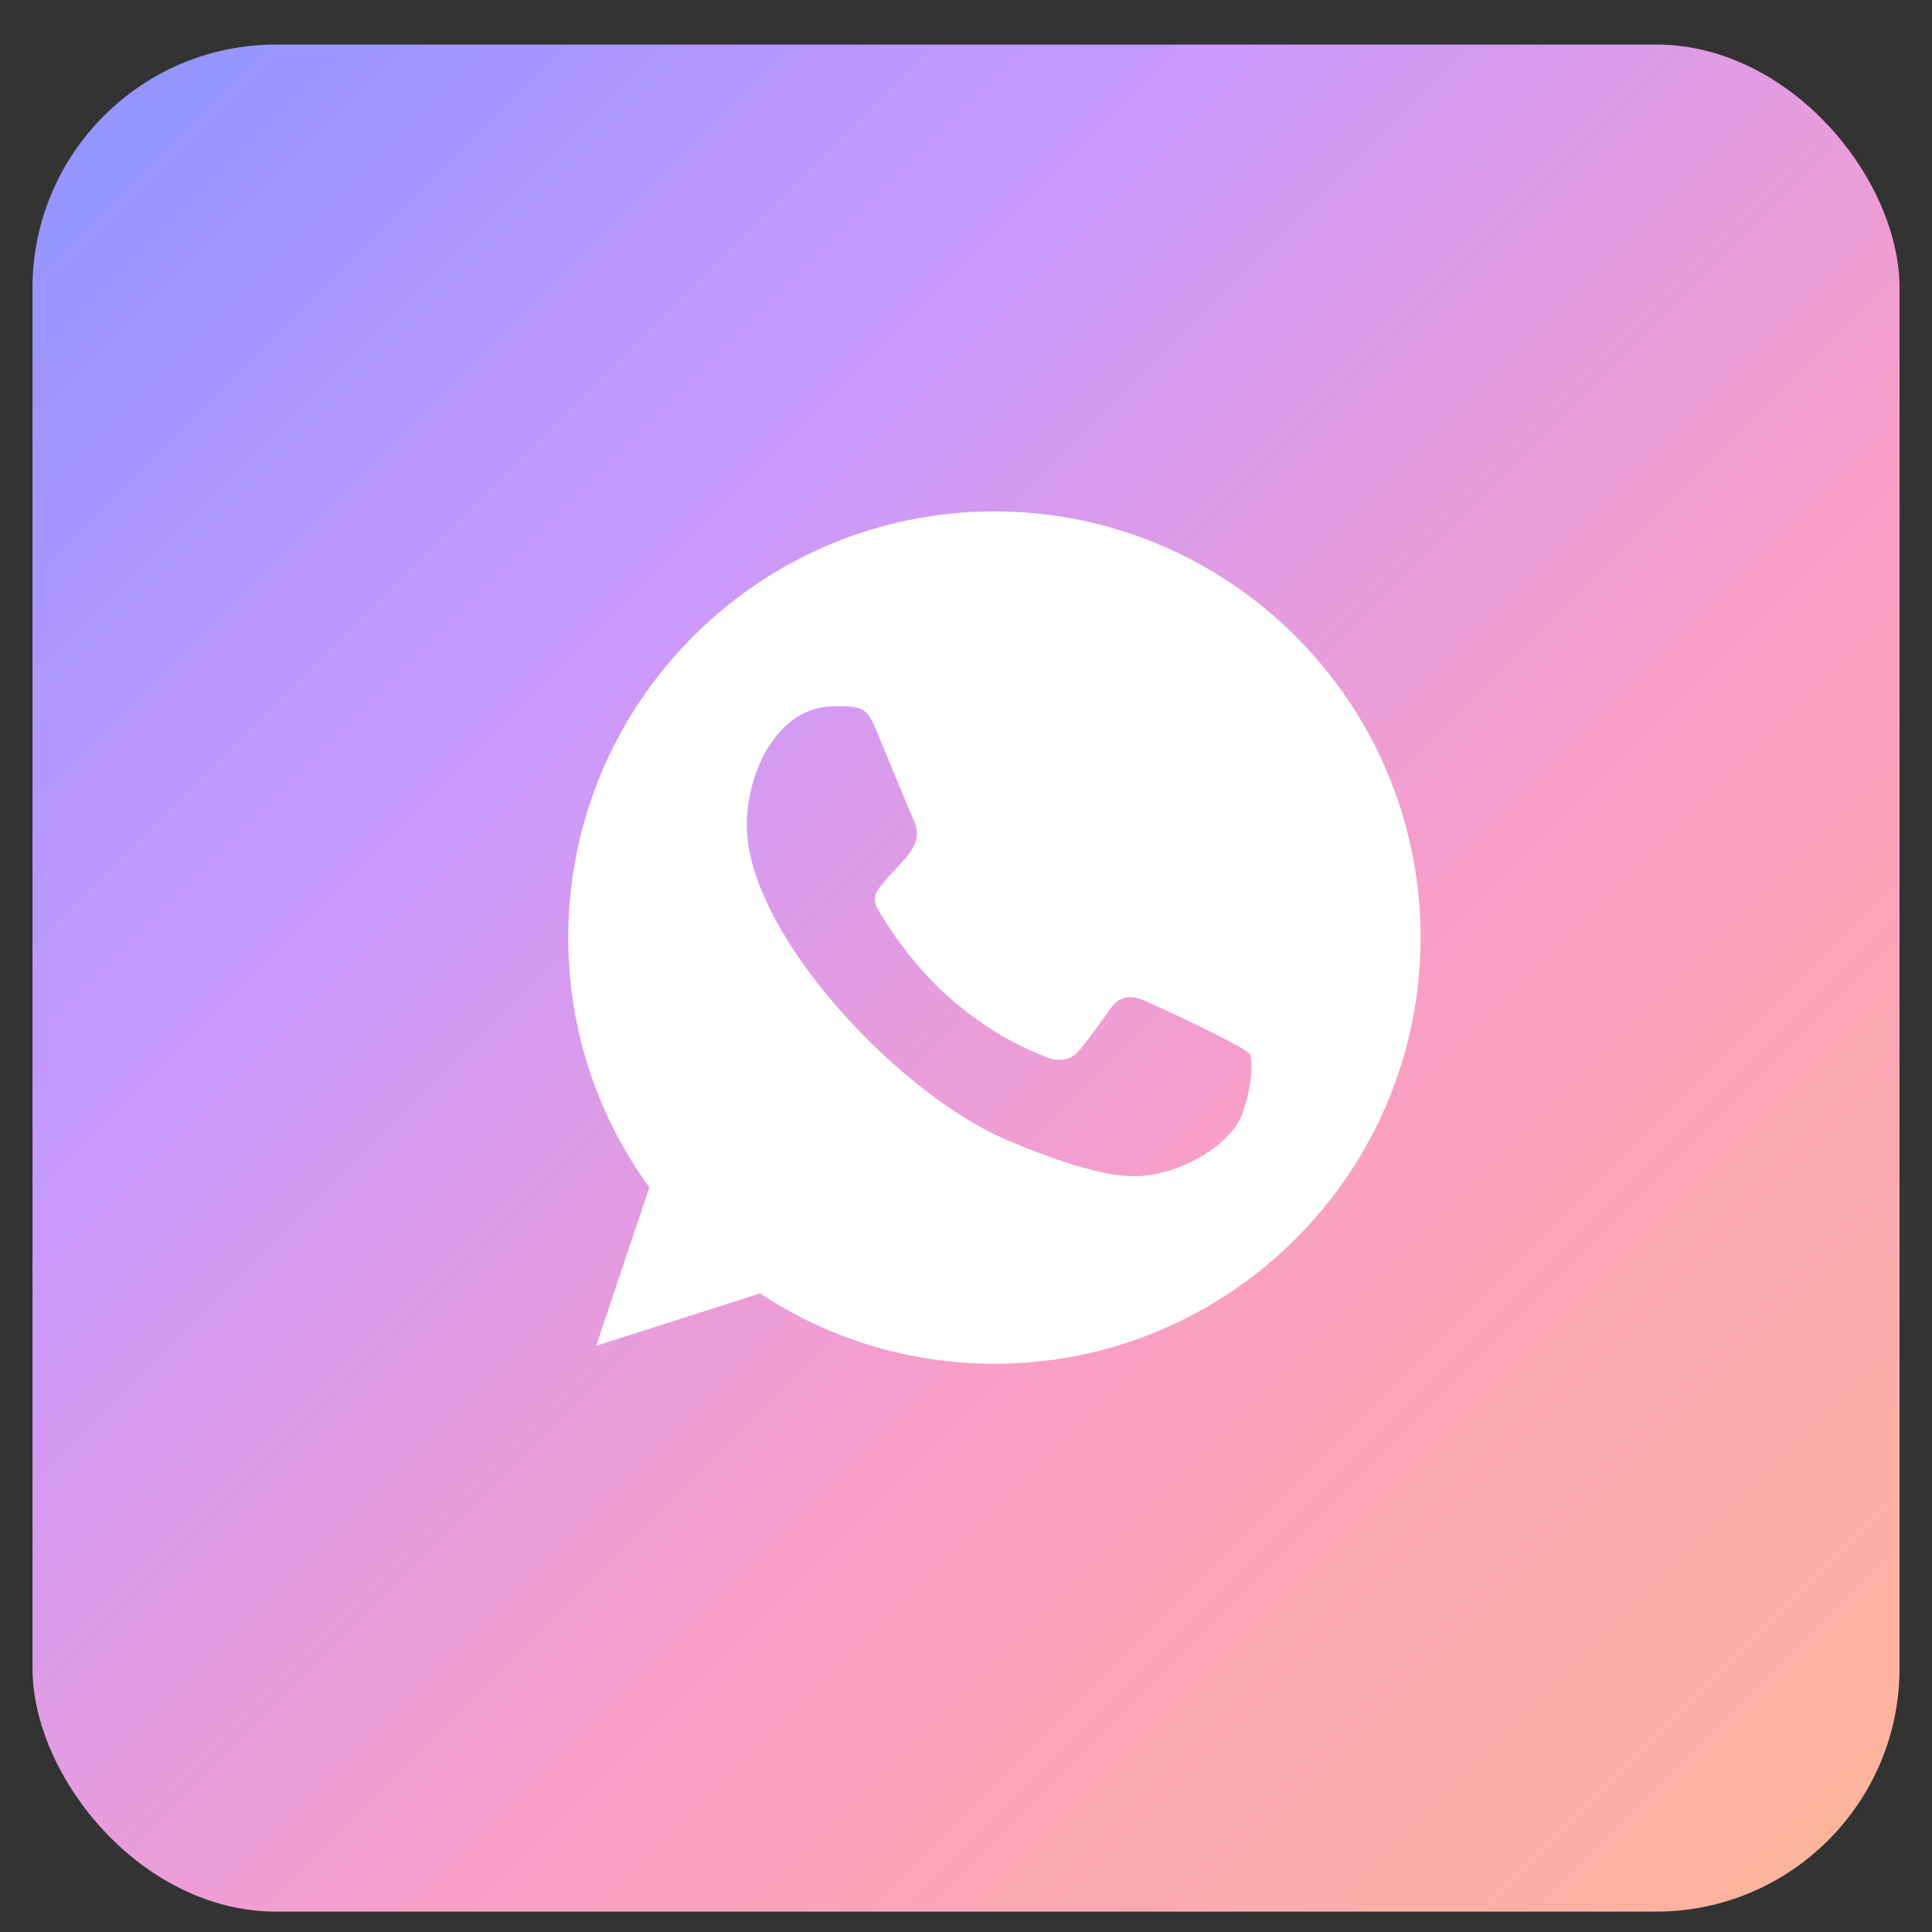 <?xml version="1.0" encoding="UTF-8"?> <svg xmlns="http://www.w3.org/2000/svg" width="34" height="34" viewBox="0 0 34 34" fill="none"><rect x="0" y="0" width="34" height="34" fill="#333333" stroke="none"/><rect x="0.572" y="0.784" width="32.857" height="32.857" rx="4.286" fill="url(#paint0_linear_327_2482)"></rect><path fill-rule="evenodd" clip-rule="evenodd" d="M21.866 19.591C21.685 20.102 20.966 20.526 20.393 20.649C20.001 20.733 19.49 20.799 17.766 20.084C15.831 19.282 13.143 16.426 13.143 14.525C13.143 13.557 13.7 12.43 14.676 12.43C15.146 12.43 15.249 12.439 15.404 12.81C15.585 13.246 16.026 14.322 16.078 14.432C16.295 14.885 15.857 15.15 15.54 15.543C15.439 15.662 15.324 15.79 15.453 16.011C15.58 16.227 16.021 16.945 16.669 17.523C17.506 18.268 18.185 18.506 18.428 18.608C18.608 18.683 18.825 18.665 18.956 18.524C19.124 18.343 19.331 18.043 19.543 17.748C19.692 17.536 19.882 17.51 20.081 17.585C20.215 17.631 21.921 18.424 21.993 18.55C22.047 18.643 22.047 19.079 21.866 19.591ZM17.502 9H17.498C13.363 9 10 12.364 10 16.5C10 18.14 10.529 19.662 11.428 20.896L10.493 23.683L13.376 22.762C14.562 23.546 15.977 24 17.502 24C21.636 24 25 20.636 25 16.5C25 12.364 21.636 9 17.502 9Z" fill="white"></path><defs><linearGradient id="paint0_linear_327_2482" x1="-16.539" y1="-7.073" x2="32.125" y2="41.591" gradientUnits="userSpaceOnUse"><stop stop-color="#C6FDE5"></stop><stop offset="0.22" stop-color="#8393FF"></stop><stop offset="0.469" stop-color="#C999FF"></stop><stop offset="0.675" stop-color="#FA9FC6"></stop><stop offset="1" stop-color="#FEBD8C"></stop></linearGradient></defs></svg> 